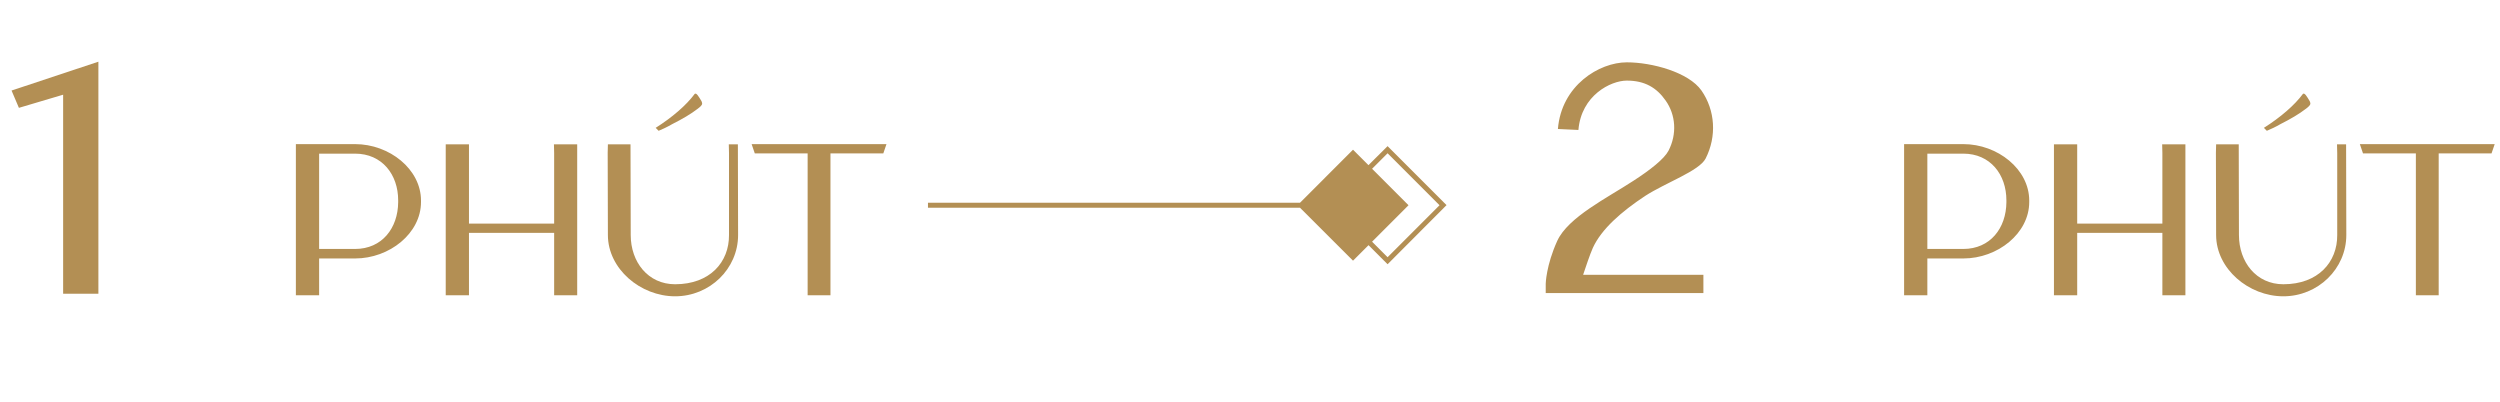 <svg width="261" height="42" viewBox="0 0 261 42" fill="none" xmlns="http://www.w3.org/2000/svg">
<path d="M1.205 9.452L1.974 11.259L6.591 9.887V30.665H10.272V6.441L1.205 9.452ZM30.889 15.046V30.823H33.317V26.984H37.068C40.665 26.984 43.952 24.358 43.952 21.093V20.938C43.952 17.672 40.665 15.046 37.068 15.046H30.889ZM41.569 21.115C41.547 23.807 39.892 25.991 37.068 25.991H33.317V16.04H37.068C39.892 16.04 41.569 18.224 41.569 20.916V21.115ZM60.259 15.069H57.831L57.853 15.973V23.343H48.961V15.069H46.534V30.823H48.961V24.314H57.853V30.823H60.259V15.069ZM68.76 13.656C69.179 13.48 69.665 13.259 70.194 12.95C71.209 12.443 72.18 11.869 72.798 11.384C73.107 11.163 73.305 10.964 73.305 10.832C73.305 10.744 73.283 10.678 73.239 10.567C73.085 10.324 72.974 10.104 72.842 9.949C72.732 9.817 72.643 9.729 72.533 9.795C71.65 10.986 70.194 12.244 68.451 13.347L68.76 13.656ZM77.034 15.069H76.086L76.108 15.995V24.535C76.13 27.359 74.122 29.676 70.481 29.676C67.657 29.676 65.847 27.359 65.847 24.535L65.825 15.069H63.464L63.442 15.951L63.464 24.535C63.464 28.065 66.862 30.934 70.481 30.934C74.1 30.934 77.057 28.065 77.057 24.535L77.034 15.069ZM78.47 15.046L78.801 16.017H84.317V30.823H86.7V16.017H92.217L92.548 15.046H78.47Z" fill="url(#paint0_linear_1184_12)"/>
<path d="M166.292 25.881C167.195 23.907 169.27 22.1 171.746 20.46C173.92 19.055 177.4 17.851 178.069 16.546C179.241 14.237 179.073 11.527 177.634 9.452C176.296 7.545 172.482 6.508 169.838 6.508C166.961 6.508 163.013 8.917 162.645 13.467L164.786 13.568C165.087 9.954 168.165 8.415 169.838 8.415C171.712 8.415 172.95 9.151 173.887 10.489C174.958 11.995 175.092 14.003 174.188 15.742C173.753 16.579 172.281 17.75 170.508 18.888C167.797 20.661 163.715 22.669 162.578 25.145C161.407 27.721 161.373 29.628 161.373 29.628V30.599H177.835V28.691H165.288V28.658C165.522 27.955 165.991 26.55 166.292 25.881ZM198.788 15.046V30.823H201.215V26.984H204.966C208.563 26.984 211.851 24.358 211.851 21.093V20.938C211.851 17.672 208.563 15.046 204.966 15.046H198.788ZM209.468 21.115C209.446 23.807 207.791 25.991 204.966 25.991H201.215V16.04H204.966C207.791 16.04 209.468 18.224 209.468 20.916V21.115ZM228.157 15.069H225.73L225.752 15.973V23.343H216.859V15.069H214.432V30.823H216.859V24.314H225.752V30.823H228.157V15.069ZM236.658 13.656C237.078 13.48 237.563 13.259 238.093 12.95C239.108 12.443 240.079 11.869 240.696 11.384C241.005 11.163 241.204 10.964 241.204 10.832C241.204 10.744 241.182 10.678 241.138 10.567C240.983 10.324 240.873 10.104 240.741 9.949C240.63 9.817 240.542 9.729 240.432 9.795C239.549 10.986 238.093 12.244 236.35 13.347L236.658 13.656ZM244.933 15.069H243.984L244.006 15.995V24.535C244.028 27.359 242.02 29.676 238.38 29.676C235.555 29.676 233.746 27.359 233.746 24.535L233.724 15.069H231.363L231.341 15.951L231.363 24.535C231.363 28.065 234.761 30.934 238.38 30.934C241.998 30.934 244.955 28.065 244.955 24.535L244.933 15.069ZM246.368 15.046L246.699 16.017H252.216V30.823H254.599V16.017H260.115L260.446 15.046H246.368Z" fill="url(#paint1_linear_1184_12)"/>
<path d="M144.863 26.854L143.245 25.234L147.049 21.427L143.245 17.62L144.863 16L150.286 21.427L144.863 26.854ZM142.873 17.248L141.255 15.629L135.722 21.165L96.88 21.165L96.88 21.69L135.722 21.69L141.255 27.215L142.873 25.596L144.863 27.587L151.018 21.416L144.863 15.257L142.873 17.237L142.873 17.248Z" fill="#B38F54"/>
<defs>
<linearGradient id="paint0_linear_1184_12" x1="46.48" y1="36.726" x2="46.48" y2="3.174" gradientUnits="userSpaceOnUse">
<stop offset="0.242" stop-color="#B38F54"/>
</linearGradient>
<linearGradient id="paint1_linear_1184_12" x1="210.045" y1="36.726" x2="210.045" y2="3.174" gradientUnits="userSpaceOnUse">
<stop offset="0.242" stop-color="#B38F54"/>
</linearGradient>
</defs>
</svg>
